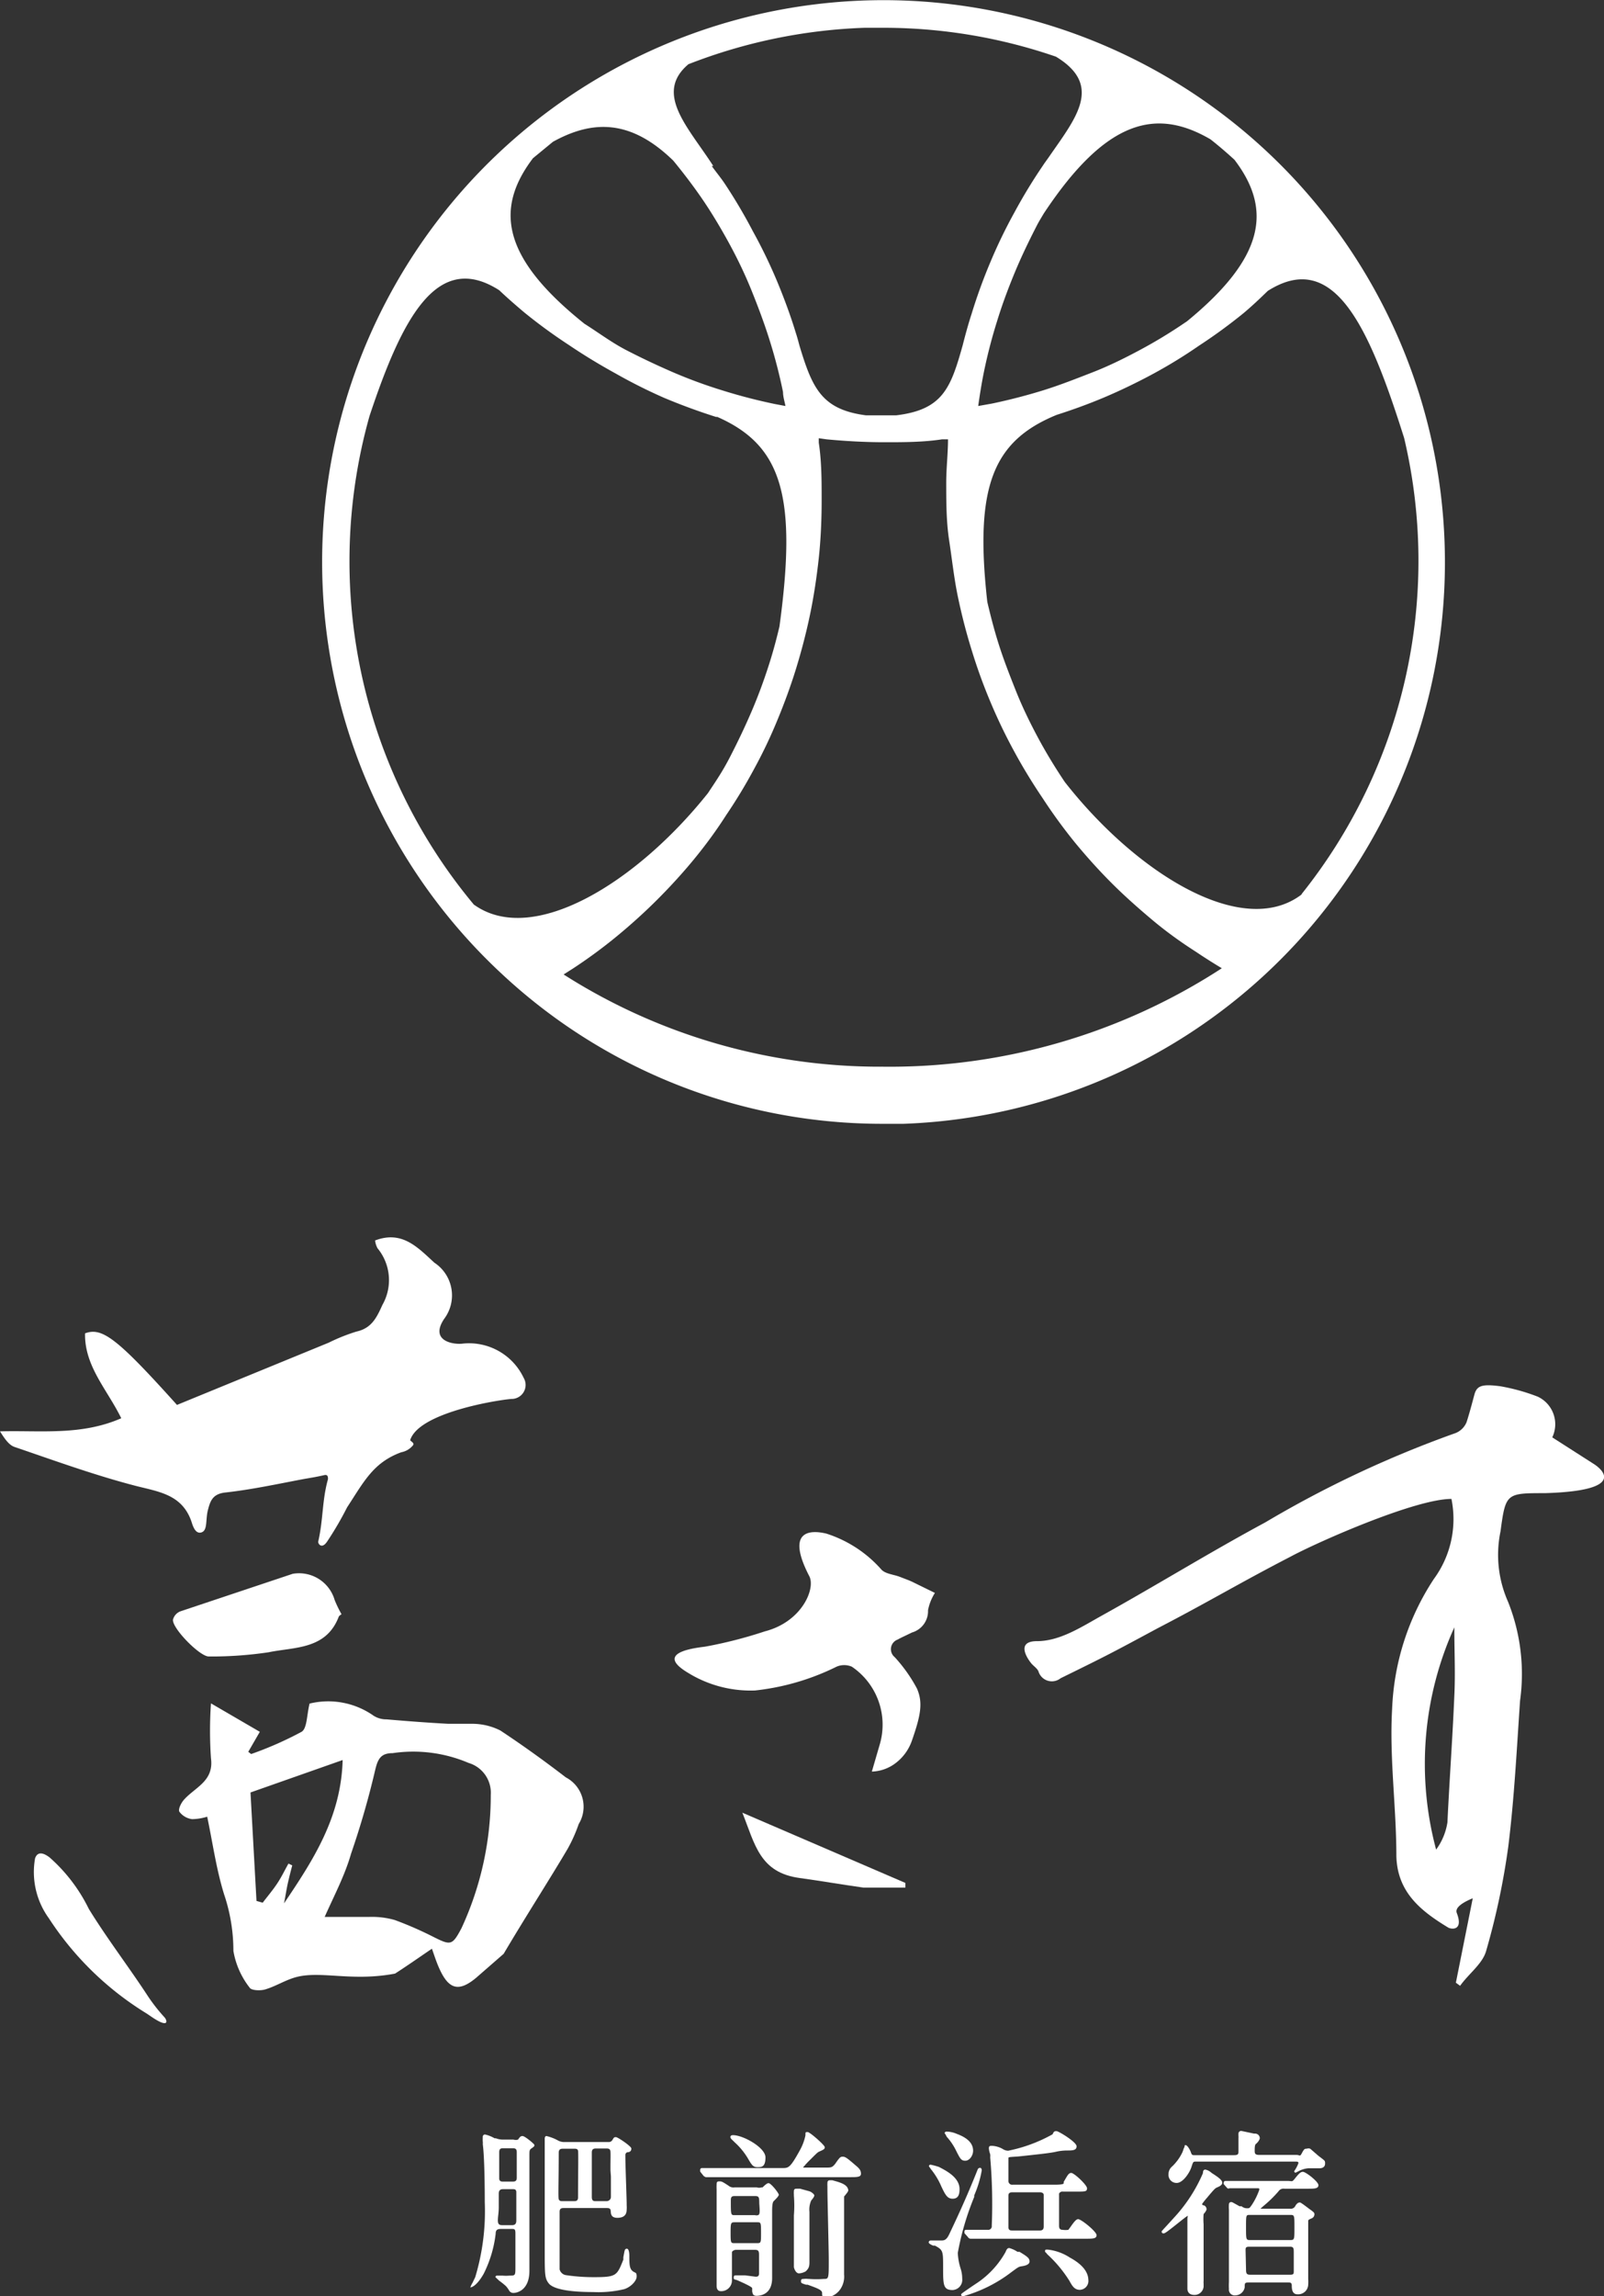 <svg xmlns="http://www.w3.org/2000/svg" viewBox="0 0 72.23 103.33"><rect x="0" y="0" width="72.23" height="103.33" fill="#333333" stroke="none"/><defs><style>.cls-1{fill:#fff;}</style></defs><g id="レイヤー_2" data-name="レイヤー 2"><g id="レイヤー_1-2" data-name="レイヤー 1"><path class="cls-1" d="M65.05,24.39a25.28,25.28,0,1,0-42.49,19.4,25.09,25.09,0,0,0,17.2,6.78l.93,0A25.28,25.28,0,0,0,65.05,24.39ZM54.51,6.27c.37.29.73.6,1.08.92,1.69,2.22,1.39,4.38-2.14,7.27l-.12.08a22,22,0,0,1-2,1.21c-.69.37-1.4.72-2.12,1s-1.48.58-2.22.81-1.55.44-2.32.6l-.62.11c.07-.5.15-1,.25-1.5a23.23,23.23,0,0,1,.6-2.32c.23-.75.51-1.5.81-2.22s.65-1.44,1-2.12c.09-.17.19-.33.29-.5C49.82,5.35,52.08,4.85,54.51,6.27ZM31,2.89a24.08,24.08,0,0,1,7.94-1.64l.88,0a23.89,23.89,0,0,1,7.73,1.3c2.15,1.3.88,2.78-.32,4.52-.09.13-.19.26-.28.4a23.76,23.76,0,0,0-1.27,2.09,22.9,22.9,0,0,0-1.08,2.23,24.2,24.2,0,0,0-.85,2.34c-.15.46-.28.94-.4,1.41h0c-.54,1.93-.9,2.9-3,3.15-.45,0-.9,0-1.35,0-2-.26-2.42-1.22-3-3.14h0c-.05-.19-.1-.38-.16-.56-.24-.79-.53-1.57-.85-2.34a22.9,22.9,0,0,0-1.08-2.23A23.76,23.76,0,0,0,32.66,8.3c-.19-.29-.41-.55-.61-.83l.07,0C31,5.73,29.44,4.21,31,2.89ZM24,7.12l.9-.74c1.81-1,3.52-1,5.42.85.46.56.91,1.15,1.32,1.75s.84,1.32,1.21,2,.71,1.39,1,2.11.58,1.49.81,2.23a23.23,23.23,0,0,1,.6,2.32c0,.21.07.42.11.63l-.48-.09c-.77-.16-1.55-.36-2.32-.6a21.8,21.8,0,0,1-2.22-.81c-.72-.31-1.44-.65-2.12-1S27,15,26.32,14.57C22.6,11.6,22.27,9.4,24,7.12Zm-2.65,33.6a24.11,24.11,0,0,1-4.71-22c1.48-4.45,3.06-7.44,5.84-5.66h0c.37.35.75.68,1.13,1a23.73,23.73,0,0,0,2,1.46c.68.46,1.39.89,2.1,1.28A23.9,23.9,0,0,0,29.9,17.9c.76.32,1.55.61,2.34.86h.06c2.91,1.28,3.6,3.56,2.8,9.43-.12.51-.25,1-.41,1.52-.23.74-.5,1.49-.81,2.22s-.65,1.44-1,2.12-.65,1.11-1,1.64C28.66,39.73,24,42.59,21.36,40.72ZM39.75,48a26.47,26.47,0,0,1-14.37-4.15l.41-.26a22.75,22.75,0,0,0,2-1.47c.63-.52,1.24-1.07,1.81-1.64s1.13-1.18,1.64-1.8,1-1.28,1.46-2a23.42,23.42,0,0,0,1.27-2.1A21.67,21.67,0,0,0,35,32.42c.32-.77.61-1.56.85-2.34s.46-1.62.63-2.44.3-1.69.39-2.52.13-1.73.13-2.6,0-1.75-.13-2.6l0-.2.35.05c.85.08,1.73.13,2.6.13s1.75,0,2.6-.13l.27,0c0,.64-.08,1.29-.08,1.94,0,.87,0,1.75.13,2.6s.22,1.7.39,2.52.38,1.64.63,2.44a24.2,24.2,0,0,0,.85,2.34,23.9,23.9,0,0,0,1.07,2.22c.39.72.82,1.42,1.28,2.1a23.68,23.68,0,0,0,1.46,2c.52.63,1.07,1.24,1.64,1.81s1.18,1.11,1.81,1.64,1.28,1,2,1.46c.37.25.75.49,1.15.73A27.44,27.44,0,0,1,39.75,48ZM58.6,40.26c-2.65,2-7.42-.95-10.65-5.07v0c-.43-.64-.84-1.31-1.21-2s-.71-1.39-1-2.12-.58-1.47-.81-2.22c-.18-.58-.33-1.17-.47-1.76-.58-5.18.24-7.24,3.12-8.42h0c.72-.23,1.44-.49,2.15-.79s1.5-.68,2.22-1.07A22.17,22.17,0,0,0,54,15.55a23.73,23.73,0,0,0,2-1.46c.37-.31.73-.65,1.09-1v0c3-1.9,4.57,1.65,6.14,6.62a24,24,0,0,1-4.6,20.5Z"/><path class="cls-1" d="M69.9,64.68l1.89,1.21c.28.18,1.59,1.19-2.22,1.3-1.74,0-1.77,0-2,1.72a5.19,5.19,0,0,0,.34,3.17,8.76,8.76,0,0,1,.54,4.45c-.15,2.19-.26,4.39-.53,6.56a32.8,32.8,0,0,1-1,4.71c-.17.58-.77,1-1.17,1.56l-.19-.14.76-3.8c-.46.19-.81.42-.72.66.32.83-.27.74-.4.65C64,86,62.92,85.16,62.88,83.52c0-2.21-.32-4.44-.19-6.64a11.42,11.42,0,0,1,1.88-5.83,4.55,4.55,0,0,0,.79-3.6c-1.63,0-6,1.93-7.23,2.59-2.38,1.23-3.63,2-6,3.23-2.1,1.13-2.23,1.2-4.37,2.25a.63.63,0,0,1-1-.32c-.07-.14-.22-.23-.32-.35s-.77-1,.26-1,2-.64,2.9-1.14c2.47-1.37,4.88-2.86,7.37-4.2a49,49,0,0,1,8.51-4,.89.89,0,0,0,.56-.51c.13-.4.24-.82.35-1.23s.32-.5,1.17-.39a8.81,8.81,0,0,1,1.69.47A1.37,1.37,0,0,1,69.9,64.68ZM65.18,82c.09-1.9.23-3.79.31-5.69.05-1,0-2,0-3.08a14.89,14.89,0,0,0-.82,10A2.77,2.77,0,0,0,65.18,82Z"/><path class="cls-1" d="M18.47,64.81c.06.07.18.12.14.21a.88.88,0,0,1-.54.33c-1.26.46-1.68,1.32-2.44,2.48a14.75,14.75,0,0,1-.9,1.54c-.25.37-.42.08-.4,0,.23-1,.17-1.85.44-2.81,0-.09,0-.22-.17-.18-.45.1-.5.1-.95.18-1.16.22-2.32.47-3.49.6-.58.06-.69.37-.8.8s0,.92-.3,1-.4-.39-.46-.55c-.43-1.15-1.43-1.28-2.46-1.54-1.86-.48-3.67-1.14-5.49-1.76-.26-.09-.46-.4-.65-.7,1.84-.05,3.65.2,5.46-.59C4.83,62.53,3.8,61.48,3.83,60c.77-.29,1.45.23,4.14,3.22l6.83-2.8a8.36,8.36,0,0,1,1.25-.5c.68-.15.91-.62,1.17-1.2A2.25,2.25,0,0,0,17,56.17a1,1,0,0,1-.11-.35c1.21-.46,1.91.3,2.67,1A1.76,1.76,0,0,1,20,59.35c-.67,1,.43,1.17.85,1.11A2.72,2.72,0,0,1,23.58,62a.63.63,0,0,1-.5.95C22.82,62.94,18.87,63.49,18.47,64.81Z"/><path class="cls-1" d="M9.33,81.75a2.41,2.41,0,0,1-.68.11.85.85,0,0,1-.57-.33c-.07-.11.08-.41.21-.55.5-.56,1.35-.83,1.21-1.86a18.11,18.11,0,0,1,0-2.47l2.2,1.28-.52.9.13.1a15.94,15.94,0,0,0,2.27-1c.25-.15.23-.74.36-1.27a3.55,3.55,0,0,1,2.89.55,1.07,1.07,0,0,0,.58.16c.93.08,1.85.15,2.78.2.38,0,.76,0,1.13,0a2.81,2.81,0,0,1,1.21.3c1,.66,2,1.38,2.95,2.11a1.49,1.49,0,0,1,.58,2.1,6.81,6.81,0,0,1-.49,1.1c-.72,1.23-1.94,3.13-2.89,4.74L21.44,89c-.77.64-1.22.53-1.64-.38-.14-.3-.24-.62-.35-.93-.56.38-1.1.76-1.66,1.12-1.94.37-3.35-.14-4.46.16-.48.13-.91.41-1.38.55-.22.07-.64.05-.71-.08a3.67,3.67,0,0,1-.73-1.65,7.93,7.93,0,0,0-.42-2.55C9.74,84.11,9.58,82.94,9.33,81.75Zm5.29,4.51c.72,0,1.36,0,2,0a3.73,3.73,0,0,1,1.16.14,16.17,16.17,0,0,1,1.76.77c.76.38.83.37,1.24-.4a14.22,14.22,0,0,0,1.32-6,1.4,1.4,0,0,0-1-1.44,6.36,6.36,0,0,0-3.42-.44c-.54,0-.67.27-.79.78a37.94,37.94,0,0,1-1.08,3.74C15.53,84.39,15.06,85.27,14.62,86.26Zm-1.83-.61c1.3-1.93,2.57-3.86,2.64-6.45l-4.15,1.46.27,4.88.28.08c.22-.29.45-.56.65-.86s.34-.6.51-.9l.17.08c-.07.27-.14.54-.2.81S12.85,85.35,12.79,85.65Z"/><path class="cls-1" d="M39.26,79.72l.35-1.2A3.15,3.15,0,0,0,38.36,75a.87.87,0,0,0-.69,0A10.9,10.9,0,0,1,34,76.07a5.37,5.37,0,0,1-2.84-.69c-.37-.22-1.84-1,.58-1.28a19.8,19.8,0,0,0,2.7-.69c1.68-.43,2.3-1.94,2-2.49-1.2-2.32.38-2,.77-1.91a5.56,5.56,0,0,1,2.49,1.63c.19.19.55.21.83.32s.38.14.57.23l1,.49a2.24,2.24,0,0,0-.31.78,1,1,0,0,1-.72,1c-.39.19-.49.23-.65.32a.46.46,0,0,0-.13.79,6.83,6.83,0,0,1,1,1.41c.28.64.17,1.21-.22,2.33a2.15,2.15,0,0,1-.87,1.12A1.87,1.87,0,0,1,39.26,79.72Z"/><path class="cls-1" d="M15.38,72.64s-.11.06-.13.12c-.57,1.48-2,1.35-3.15,1.59a17.34,17.34,0,0,1-2.7.19c-.41,0-1.66-1.28-1.61-1.66a.55.55,0,0,1,.33-.37l5.06-1.69A1.67,1.67,0,0,1,15.07,72,5.39,5.39,0,0,0,15.38,72.64Z"/><path class="cls-1" d="M2.23,83.58A7.44,7.44,0,0,1,4,85.9c.81,1.32,1.83,2.65,2.67,3.94a7.87,7.87,0,0,0,.74.94c.13.15.2.5-.55,0l-.25-.17a13.9,13.9,0,0,1-4.41-4.29,3.54,3.54,0,0,1-.62-2.7C1.72,83.23,2.07,83.46,2.23,83.58Z"/><path class="cls-1" d="M33.43,81.57l7.34,3.16,0,.21c-.37,0-1.51,0-1.89,0-1-.14-1.91-.3-2.86-.43C34.21,84.27,34,83,33.43,81.57Z"/><path class="cls-1" d="M23.53,96.12c-.05,0-.1,0-.2.16s0,0,0,0a.36.36,0,0,1-.21,0h-.45a.86.86,0,0,1-.34-.06l-.06,0a1.49,1.49,0,0,0-.43-.17.1.1,0,0,0-.1.11,1.78,1.78,0,0,0,0,.22.33.33,0,0,1,0,.1c.08.61.09,2,.09,2.62a10.26,10.26,0,0,1-.43,3.37l-.12.25a1.1,1.1,0,0,0-.1.21v0h0c.06,0,.29-.07.6-.61a5.41,5.41,0,0,0,.54-1.8c0-.19.09-.22.25-.22h.47c.12,0,.17,0,.17.19s0,.23,0,.5c0,.44,0,1,0,1,0,.41,0,.41-.27.41a1.48,1.48,0,0,1-.31,0h-.05l-.2,0a.07.07,0,0,0-.07.07s0,0,.17.16a3.45,3.45,0,0,1,.3.24l0,0a1.13,1.13,0,0,1,.14.19.22.22,0,0,0,.21.12s.71,0,.71-1c0,0,0-.17,0-.3s0-.24,0-.28c0-.77,0-3.41,0-3.46s0-.34,0-.58,0-.46,0-.54c0-.28,0-.28.13-.37s.09-.11.09-.14S23.64,96.12,23.53,96.12Zm-1.07,3.21c0-.26,0-.52,0-.6s0-.22.19-.22h.41c.11,0,.17,0,.19.11v.28c0,.35,0,.91,0,1s0,.23-.19.23h-.44c-.15,0-.2-.05-.2-.22S22.46,99.57,22.46,99.33ZM23.27,98c0,.16-.09.17-.2.17h-.4c-.09,0-.17,0-.19-.12v-1.2c0-.17.08-.18.19-.18h.4c.1,0,.2,0,.2.17Z"/><path class="cls-1" d="M28.49,102.2c-.15-.12-.15-.33-.15-.71,0,0,0-.3-.11-.3s-.1.09-.16.38l0,.11c-.29.73-.31.79-1.34.79a8.52,8.52,0,0,1-1.24-.09.35.35,0,0,1-.29-.26c0-.08,0-2.19,0-2.59,0-.16.09-.17.19-.17H27.3c.1,0,.19,0,.2.12s0,.32.3.32.42-.14.42-.37a1.23,1.23,0,0,0,0-.19v-.06c0-.23-.06-1.76-.06-2.19a.14.14,0,0,1,.08-.14h0c.14,0,.19-.07.19-.17s-.61-.51-.69-.51-.09,0-.17.14a.19.19,0,0,1-.17.08h-2a.56.56,0,0,1-.29-.08l0,0a2.07,2.07,0,0,0-.5-.19c-.08,0-.08.1-.08.13s0,.24,0,.41v.06c0,.48,0,3.78,0,4.52,0,1.11,0,1.28.18,1.51s.8.39,2,.39a5,5,0,0,0,1.4-.13c.29-.09.56-.37.56-.57S28.61,102.29,28.49,102.2Zm-3.33-5.33c0-.16.09-.18.19-.18h.5c.08,0,.16,0,.18.09s0,1.12,0,2.1c0,.16-.09.17-.19.17h-.5c-.08,0-.15,0-.18-.09S25.16,98.1,25.16,96.87Zm2.35,1.07c0,.31,0,.8,0,.92s-.1.19-.2.19h-.47c-.1,0-.19,0-.19-.19v-2c0-.16.09-.18.19-.18h.46c.08,0,.18,0,.19.14s0,.43,0,.65v.19S27.5,97.79,27.51,97.94Z"/><path class="cls-1" d="M33.07,96.39a3.13,3.13,0,0,1,.64.79v0c.13.22.2.34.39.34s.37,0,.37-.44-1-1-1.46-1q-.12,0-.12.09C32.9,96.25,33,96.31,33.07,96.39Z"/><path class="cls-1" d="M34.61,98.24c-.06,0-.14.06-.27.19l-.05,0a.34.34,0,0,1-.21,0h-1a.35.35,0,0,1-.28-.08c-.26-.17-.3-.19-.39-.19s-.14,0-.14.14a2,2,0,0,0,0,.22c0,.08,0,.16,0,.19,0,.2,0,.44,0,.87,0,.8,0,1.88,0,2.5v.12c0,.29,0,.6,0,.66,0,.22.13.24.19.24a.48.48,0,0,0,.5-.47c0-.06,0-.21,0-.37V102c0-.27,0-.61,0-.65s.09-.11.18-.11H34c.17,0,.18.08.18.25v.78c0,.1,0,.18-.15.18l-.47-.06-.4,0c-.07,0-.12,0-.12.09s0,.08.14.12h0c.53.23.67.32.69.36a1.06,1.06,0,0,1,0,.14.49.49,0,0,0,.05.16.21.21,0,0,0,.15.05c.17,0,.7-.06.7-.8,0-.24,0-.9,0-1.54s0-1.2,0-1.4,0-.45.07-.52.23-.22.23-.29S34.72,98.24,34.61,98.24ZM33.09,100h1c.17,0,.18,0,.18.46s0,.48-.18.48h-1c-.18,0-.19,0-.19-.46S32.91,100,33.09,100Zm.95-.32h-.95c-.18,0-.18,0-.18-.67,0-.16.05-.19.18-.19H34c.18,0,.19.06.19.32C34.23,99.69,34.22,99.69,34,99.69Z"/><path class="cls-1" d="M36.45,101.81c0-.16,0-.62,0-1.1s0-1,0-1.18a1,1,0,0,1,.08-.51h0c.11-.13.14-.19.14-.23s-.12-.16-.24-.19h0l-.4-.11h-.14c-.08,0-.14,0-.14.12a.78.78,0,0,0,0,.14s0,0,0,.06a5.56,5.56,0,0,1,0,.88v1.73s0,.16,0,.28,0,.26,0,.31.08.29.23.29a.69.69,0,0,0,.3-.09C36.41,102.09,36.45,102,36.45,101.81Z"/><path class="cls-1" d="M38.53,97.44c-.36-.31-.46-.39-.57-.39s-.13,0-.35.32v0c-.14.17-.18.17-.45.17h-1a3.49,3.49,0,0,1,.33-.36c.29-.29.33-.33.4-.36l0,0c.2-.09.25-.11.25-.2s-.67-.68-.77-.68-.1,0-.1.15a2.33,2.33,0,0,1-.24.65c-.45.82-.52.82-.8.82H33.05c-.36,0-.7,0-1.07,0H31.8l-.19,0a.08.08,0,0,0-.08.07s0,.05,0,.09l.15.19s.07.06.11.06H32c.28,0,.83,0,1,0H38.3c.28,0,.47,0,.47-.15S38.71,97.59,38.53,97.44Z"/><path class="cls-1" d="M37.48,98.11h-.11c-.11,0-.11.09-.11.13a.88.88,0,0,0,0,.14v.16c0,.36.06,2.7.06,3.14,0,.87,0,.87-.23.87a4.48,4.48,0,0,1-.65,0H36.4a.8.8,0,0,0-.21,0c-.06,0-.12,0-.12.09s0,.1.23.17l.07,0c.41.15.64.23.65.36v0c0,.14,0,.22.18.22a.89.89,0,0,0,.59-.31,1,1,0,0,0,.22-.73c0-.05,0-.32,0-.67,0-.54,0-1.28,0-1.48s0-1.29,0-1.36l.06-.07c.09-.11.13-.17.13-.21C38.17,98.3,37.85,98.21,37.48,98.11Z"/><path class="cls-1" d="M42.39,98.39v0c.18.38.27.55.51.55s.31-.17.31-.43c0-.52-.58-.82-.93-1a2.93,2.93,0,0,0-.37-.1.07.07,0,0,0-.08.07s0,0,.09.13A3.29,3.29,0,0,1,42.39,98.39Z"/><path class="cls-1" d="M42.63,96.15h0a2.68,2.68,0,0,1,.44.66v0c.17.33.21.42.4.42s.35-.23.35-.45c0-.43-.42-.64-.74-.76a1.2,1.2,0,0,0-.45-.1c-.09,0-.09.06-.09.07s0,0,.05.08Z"/><path class="cls-1" d="M48.55,99.86c-.09,0-.19.13-.33.33l-.11.15a.93.93,0,0,1-.26,0c-.14,0-.16-.09-.16-.19,0-.83,0-1.4,0-1.44a.17.17,0,0,1,.18-.09h.61c.39,0,.47,0,.47-.15s-.58-.69-.71-.69-.18.14-.34.4l0,.07s0,.06-.37.06H45.61a.17.17,0,0,1-.2-.18c0-.28,0-.93,0-1s0-.06.44-.09c1.13-.12,1.46-.16,1.69-.21a2.31,2.31,0,0,1,.5-.06c.25,0,.44,0,.44-.19s-.81-.68-.9-.68-.12,0-.18.14a6.83,6.83,0,0,1-2,.74.46.46,0,0,1-.25-.08,1.08,1.08,0,0,0-.48-.14c-.09,0-.14,0-.14.12a1.07,1.07,0,0,0,.06.26.63.63,0,0,1,0,.14,24.18,24.18,0,0,1,.07,3.08.16.16,0,0,1-.18.18l-.51,0-.46,0c-.08,0-.08.06-.08.06s0,0,0,.09l.16.18a.14.14,0,0,0,.11.07H44c.28,0,.83,0,1,0h3.91c.3,0,.47,0,.47-.16S48.69,99.86,48.55,99.86ZM47,98.77v1.42c0,.12-.05.18-.17.18H45.59c-.08,0-.16,0-.18-.12V98.82c0-.07,0-.17.18-.17h1.23C46.92,98.65,47,98.69,47,98.77Z"/><path class="cls-1" d="M48.18,101.59a2.28,2.28,0,0,0-1-.36h0c-.1,0-.12,0-.12.07s0,0,.1.14h0a5.8,5.8,0,0,1,1,1.2c.13.24.23.4.47.4a.4.4,0,0,0,.38-.45C49,102.24,48.75,101.9,48.18,101.59Z"/><path class="cls-1" d="M45.91,101.33l-.09,0a1.31,1.31,0,0,0-.37-.17c-.09,0-.12.06-.17.18a4.07,4.07,0,0,1-1.22,1.35l-.24.16c-.54.37-.54.37-.54.41a.08.08,0,0,0,.09.07,6.39,6.39,0,0,0,2.18-1.09c.3-.22.32-.24.46-.26s.35-.07.35-.21S46.31,101.57,45.91,101.33Z"/><path class="cls-1" d="M43.26,102.09a2.74,2.74,0,0,1-.13-.71,12.4,12.4,0,0,1,.74-2.52l0-.07a4.9,4.9,0,0,0,.34-1.13s0-.11-.08-.11a.12.12,0,0,0-.11.09C43.48,99,43,100,42.74,100.55c-.13.27-.24.27-.37.27l-.28,0h-.17a.09.09,0,0,0-.1.09s0,.06.2.14l.08,0c.37.2.37.24.37,1s0,1,.43,1a.46.46,0,0,0,.43-.51A1.49,1.49,0,0,0,43.26,102.09Z"/><path class="cls-1" d="M58.67,97.73c-.1,0-.18.08-.34.28s-.12.13-.35.13H56.64l-.9,0h-.55c-.08,0-.08.06-.08.06a.14.14,0,0,0,0,.09l.16.18v0a.12.12,0,0,0,.1,0h.24c.32,0,.73,0,.88,0h.13c.07,0,.09,0,.09.06a3,3,0,0,1-.34.69v0c-.1.14-.1.15-.21.15a.37.37,0,0,1-.25-.09l-.09,0c-.31-.17-.33-.19-.38-.19a.1.1,0,0,0-.1.09,1.78,1.78,0,0,0,0,.26c0,.31,0,1.18,0,1.76,0,.78,0,1.22,0,1.48a3,3,0,0,0,0,.32.26.26,0,0,0,.29.29.44.44,0,0,0,.42-.36c0-.2,0-.22.2-.22H58c.1,0,.16,0,.17.12v0c0,.13,0,.41.25.41a.45.45,0,0,0,.49-.44,1.75,1.75,0,0,0,0-.24c0-.17,0-.65,0-.85,0-1,0-1.69,0-1.75s0-.07.14-.13a.2.2,0,0,0,.14-.18c0-.07,0-.09-.23-.25-.38-.29-.4-.29-.43-.29s-.12,0-.22.19a.23.23,0,0,1-.22.09H56.76s0,0,0,0l.12-.11a5.58,5.58,0,0,0,.69-.67h0a.27.27,0,0,1,.27-.12h1.06c.28,0,.47,0,.47-.16S58.8,97.73,58.67,97.73Zm-.58,3.07H56.31c-.2,0-.2,0-.2-.58s0-.55.2-.55h1.78c.2,0,.2,0,.2.56S58.29,100.8,58.09,100.8Zm-2,.47c0-.12,0-.17.17-.17h1.84c.16,0,.16.09.16.27v.82c0,.12,0,.17-.16.17H56.29c-.17,0-.18-.08-.18-.26Z"/><path class="cls-1" d="M54.56,97.78a.58.58,0,0,0-.28-.15c-.1,0-.11.09-.11.16a7,7,0,0,1-1.3,2l-.31.34c-.25.27-.25.27-.25.3a.08.08,0,0,0,.09.07c.06,0,.18-.09.57-.4.19-.15.45-.36.5-.38s0,0,0,.14c0,.39,0,.87,0,1.15v.17c0,.64,0,1.12,0,1.52v.12c0,.06,0,.11,0,.16s0,.29.32.29a.41.41,0,0,0,.41-.37s0-.09,0-.15a.54.54,0,0,1,0-.11v-.46c0-.15,0-.56,0-1s0-.92,0-1.09a2.81,2.81,0,0,1,0-.46l0,0a.68.68,0,0,0,.13-.19.19.19,0,0,0-.11-.2s-.08,0-.09-.06a3,3,0,0,1,.23-.29c.34-.41.37-.42.43-.45s.25-.09.25-.22S54.81,97.94,54.56,97.78Z"/><path class="cls-1" d="M59.45,97.07a1.53,1.53,0,0,1-.16-.13L59,96.69a.24.24,0,0,0-.16,0c-.08,0-.11,0-.21.19s-.09.09-.24.09H56.72c-.19,0-.22-.05-.22-.18s0-.28.06-.32.17-.18.17-.26a.21.21,0,0,0-.2-.2h-.06l-.57-.12a.12.12,0,0,0-.13.12.89.89,0,0,0,0,.11.37.37,0,0,1,0,.09c0,.11,0,.43,0,.57s0,.2-.2.2H53.79c-.09,0-.12,0-.16-.12s-.16-.33-.24-.33,0,0-.09.16a1.07,1.07,0,0,1-.06.17,2.15,2.15,0,0,1-.47.64l0,0a.44.44,0,0,0-.15.34.36.36,0,0,0,.37.39c.28,0,.58-.46.66-.71s.08-.25.21-.25H58.3c.13,0,.17,0,.17.07a1.59,1.59,0,0,1-.19.36h0v0a.07.07,0,0,0,.06.07h0l.14-.07a1.12,1.12,0,0,1,.44-.13l.27,0,.23,0c.16,0,.25-.08.25-.21S59.67,97.24,59.45,97.07Z"/></g></g></svg>